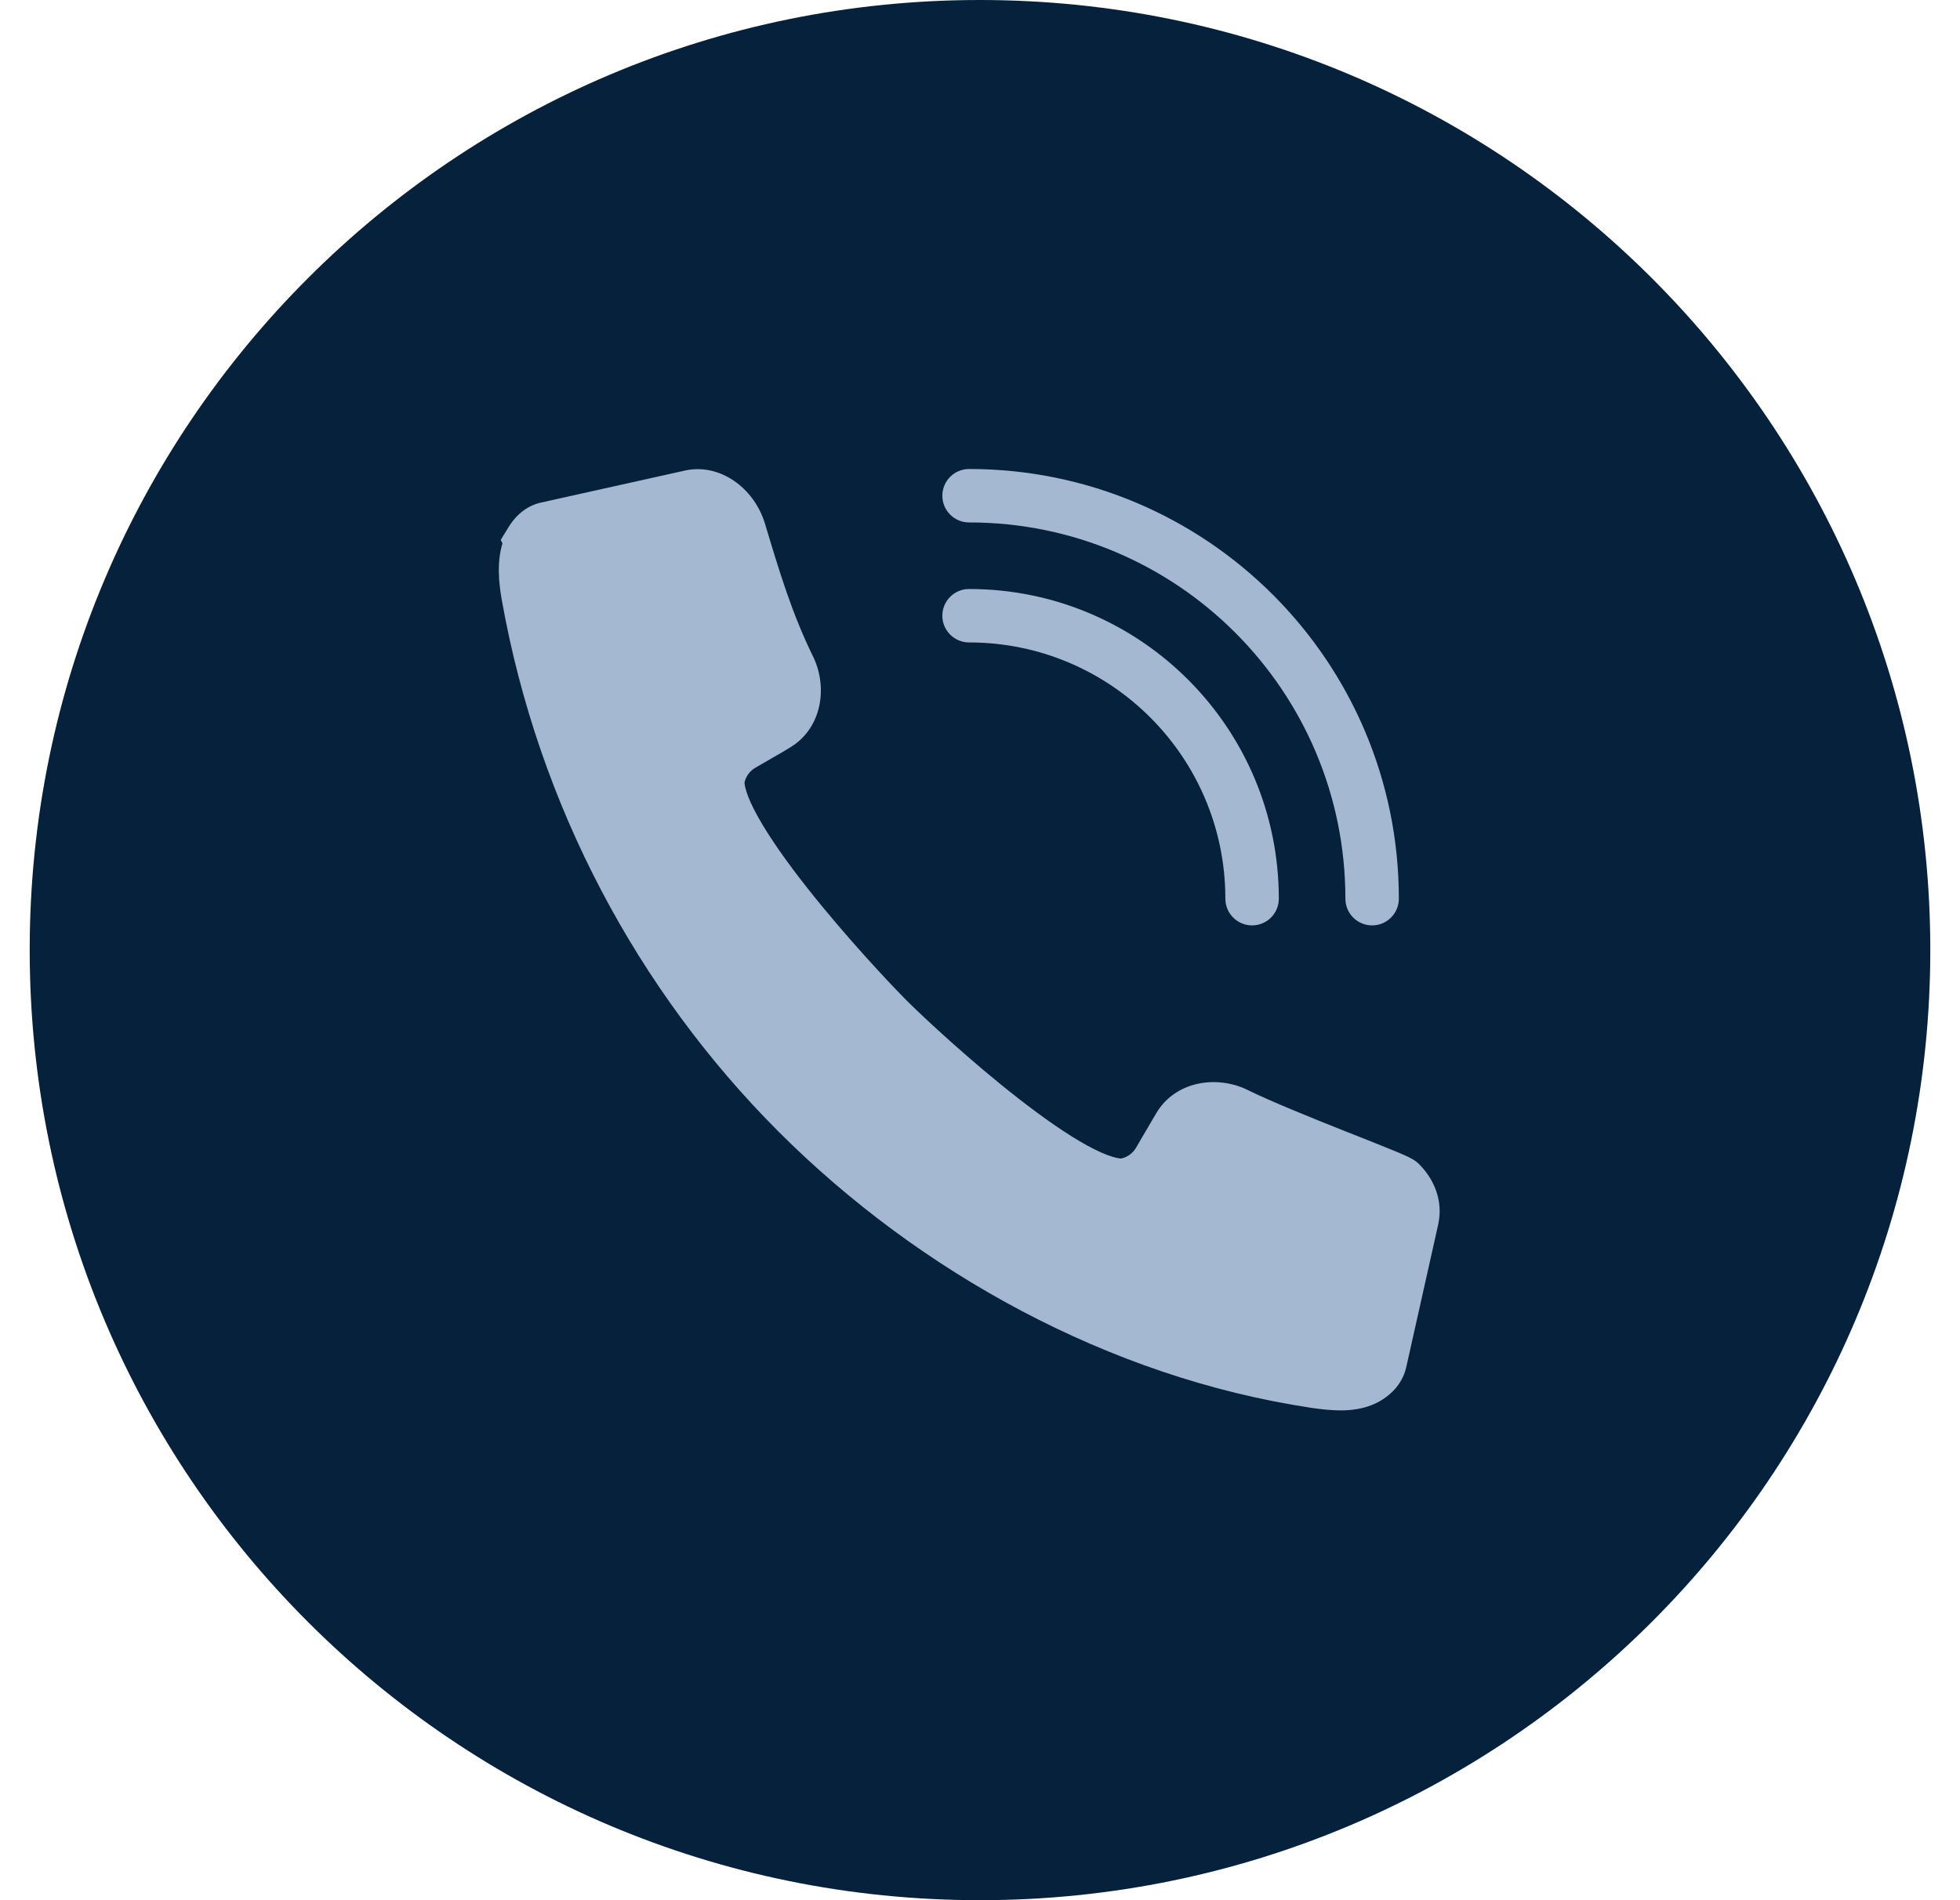 <svg width="33" height="32" viewBox="0 0 33 32" fill="none" xmlns="http://www.w3.org/2000/svg">
<path d="M16.497 0C25.337 0 32.5 7.163 32.5 15.997C32.5 24.831 25.337 32 16.497 32C7.658 32 0.5 24.837 0.5 15.997C0.5 7.158 7.663 0 16.497 0Z" fill="#06213B"/>
<path fill-rule="evenodd" clip-rule="evenodd" d="M12.4 8.127C12.622 8.293 12.791 8.535 12.875 8.804L12.877 8.808L12.881 8.823C13.128 9.644 13.334 10.331 13.692 11.062C13.941 11.575 13.839 12.27 13.297 12.591C13.174 12.666 13.171 12.668 13.077 12.721C13.017 12.756 12.917 12.813 12.721 12.927L12.718 12.929C12.629 12.979 12.562 13.069 12.536 13.171L12.536 13.174C12.536 13.174 12.532 13.217 12.566 13.326C12.601 13.441 12.667 13.587 12.765 13.762C12.961 14.112 13.253 14.524 13.582 14.941C14.237 15.773 14.993 16.577 15.279 16.863C15.556 17.138 16.338 17.869 17.151 18.502C17.559 18.82 17.961 19.102 18.303 19.29C18.475 19.384 18.618 19.447 18.731 19.481C18.84 19.514 18.883 19.509 18.883 19.509L18.883 19.509L18.886 19.508C18.989 19.483 19.078 19.415 19.128 19.327L19.131 19.321L19.471 18.741C19.793 18.205 20.483 18.104 20.997 18.351L21 18.353C21.413 18.555 22.069 18.82 22.648 19.05C22.718 19.078 22.787 19.105 22.855 19.132C23.06 19.213 23.249 19.288 23.398 19.349C23.498 19.389 23.585 19.426 23.652 19.456C23.685 19.471 23.718 19.486 23.747 19.502C23.762 19.509 23.78 19.519 23.799 19.531C23.812 19.539 23.852 19.564 23.892 19.604C24.149 19.86 24.3 20.226 24.216 20.612L24.216 20.615L23.675 23.031C23.602 23.342 23.373 23.511 23.256 23.582L23.255 23.583C23.048 23.708 22.823 23.745 22.629 23.751C22.435 23.756 22.237 23.732 22.064 23.707L22.063 23.706C18.676 23.195 15.477 21.425 13.113 19.062C10.745 16.694 9.067 13.578 8.448 10.101L8.448 10.1C8.4 9.831 8.361 9.477 8.46 9.15L8.431 9.092L8.561 8.879C8.629 8.767 8.8 8.529 9.115 8.462L11.538 7.923L11.542 7.922L11.545 7.921C11.873 7.854 12.176 7.96 12.4 8.127Z" fill="#A5B8D1"/>
<path fill-rule="evenodd" clip-rule="evenodd" d="M15.866 10.369C15.866 10.12 16.067 9.919 16.316 9.919C19.197 9.919 21.531 12.253 21.531 15.134C21.531 15.383 21.33 15.584 21.081 15.584C20.833 15.584 20.631 15.383 20.631 15.134C20.631 12.751 18.7 10.819 16.316 10.819C16.067 10.819 15.866 10.617 15.866 10.369Z" fill="#A5B8D1"/>
<path fill-rule="evenodd" clip-rule="evenodd" d="M15.866 8.348C15.866 8.1 16.067 7.898 16.316 7.898C20.313 7.898 23.552 11.137 23.552 15.134C23.552 15.383 23.35 15.584 23.102 15.584C22.853 15.584 22.652 15.383 22.652 15.134C22.652 11.634 19.816 8.798 16.316 8.798C16.067 8.798 15.866 8.597 15.866 8.348Z" fill="#A5B8D1"/>
</svg>

